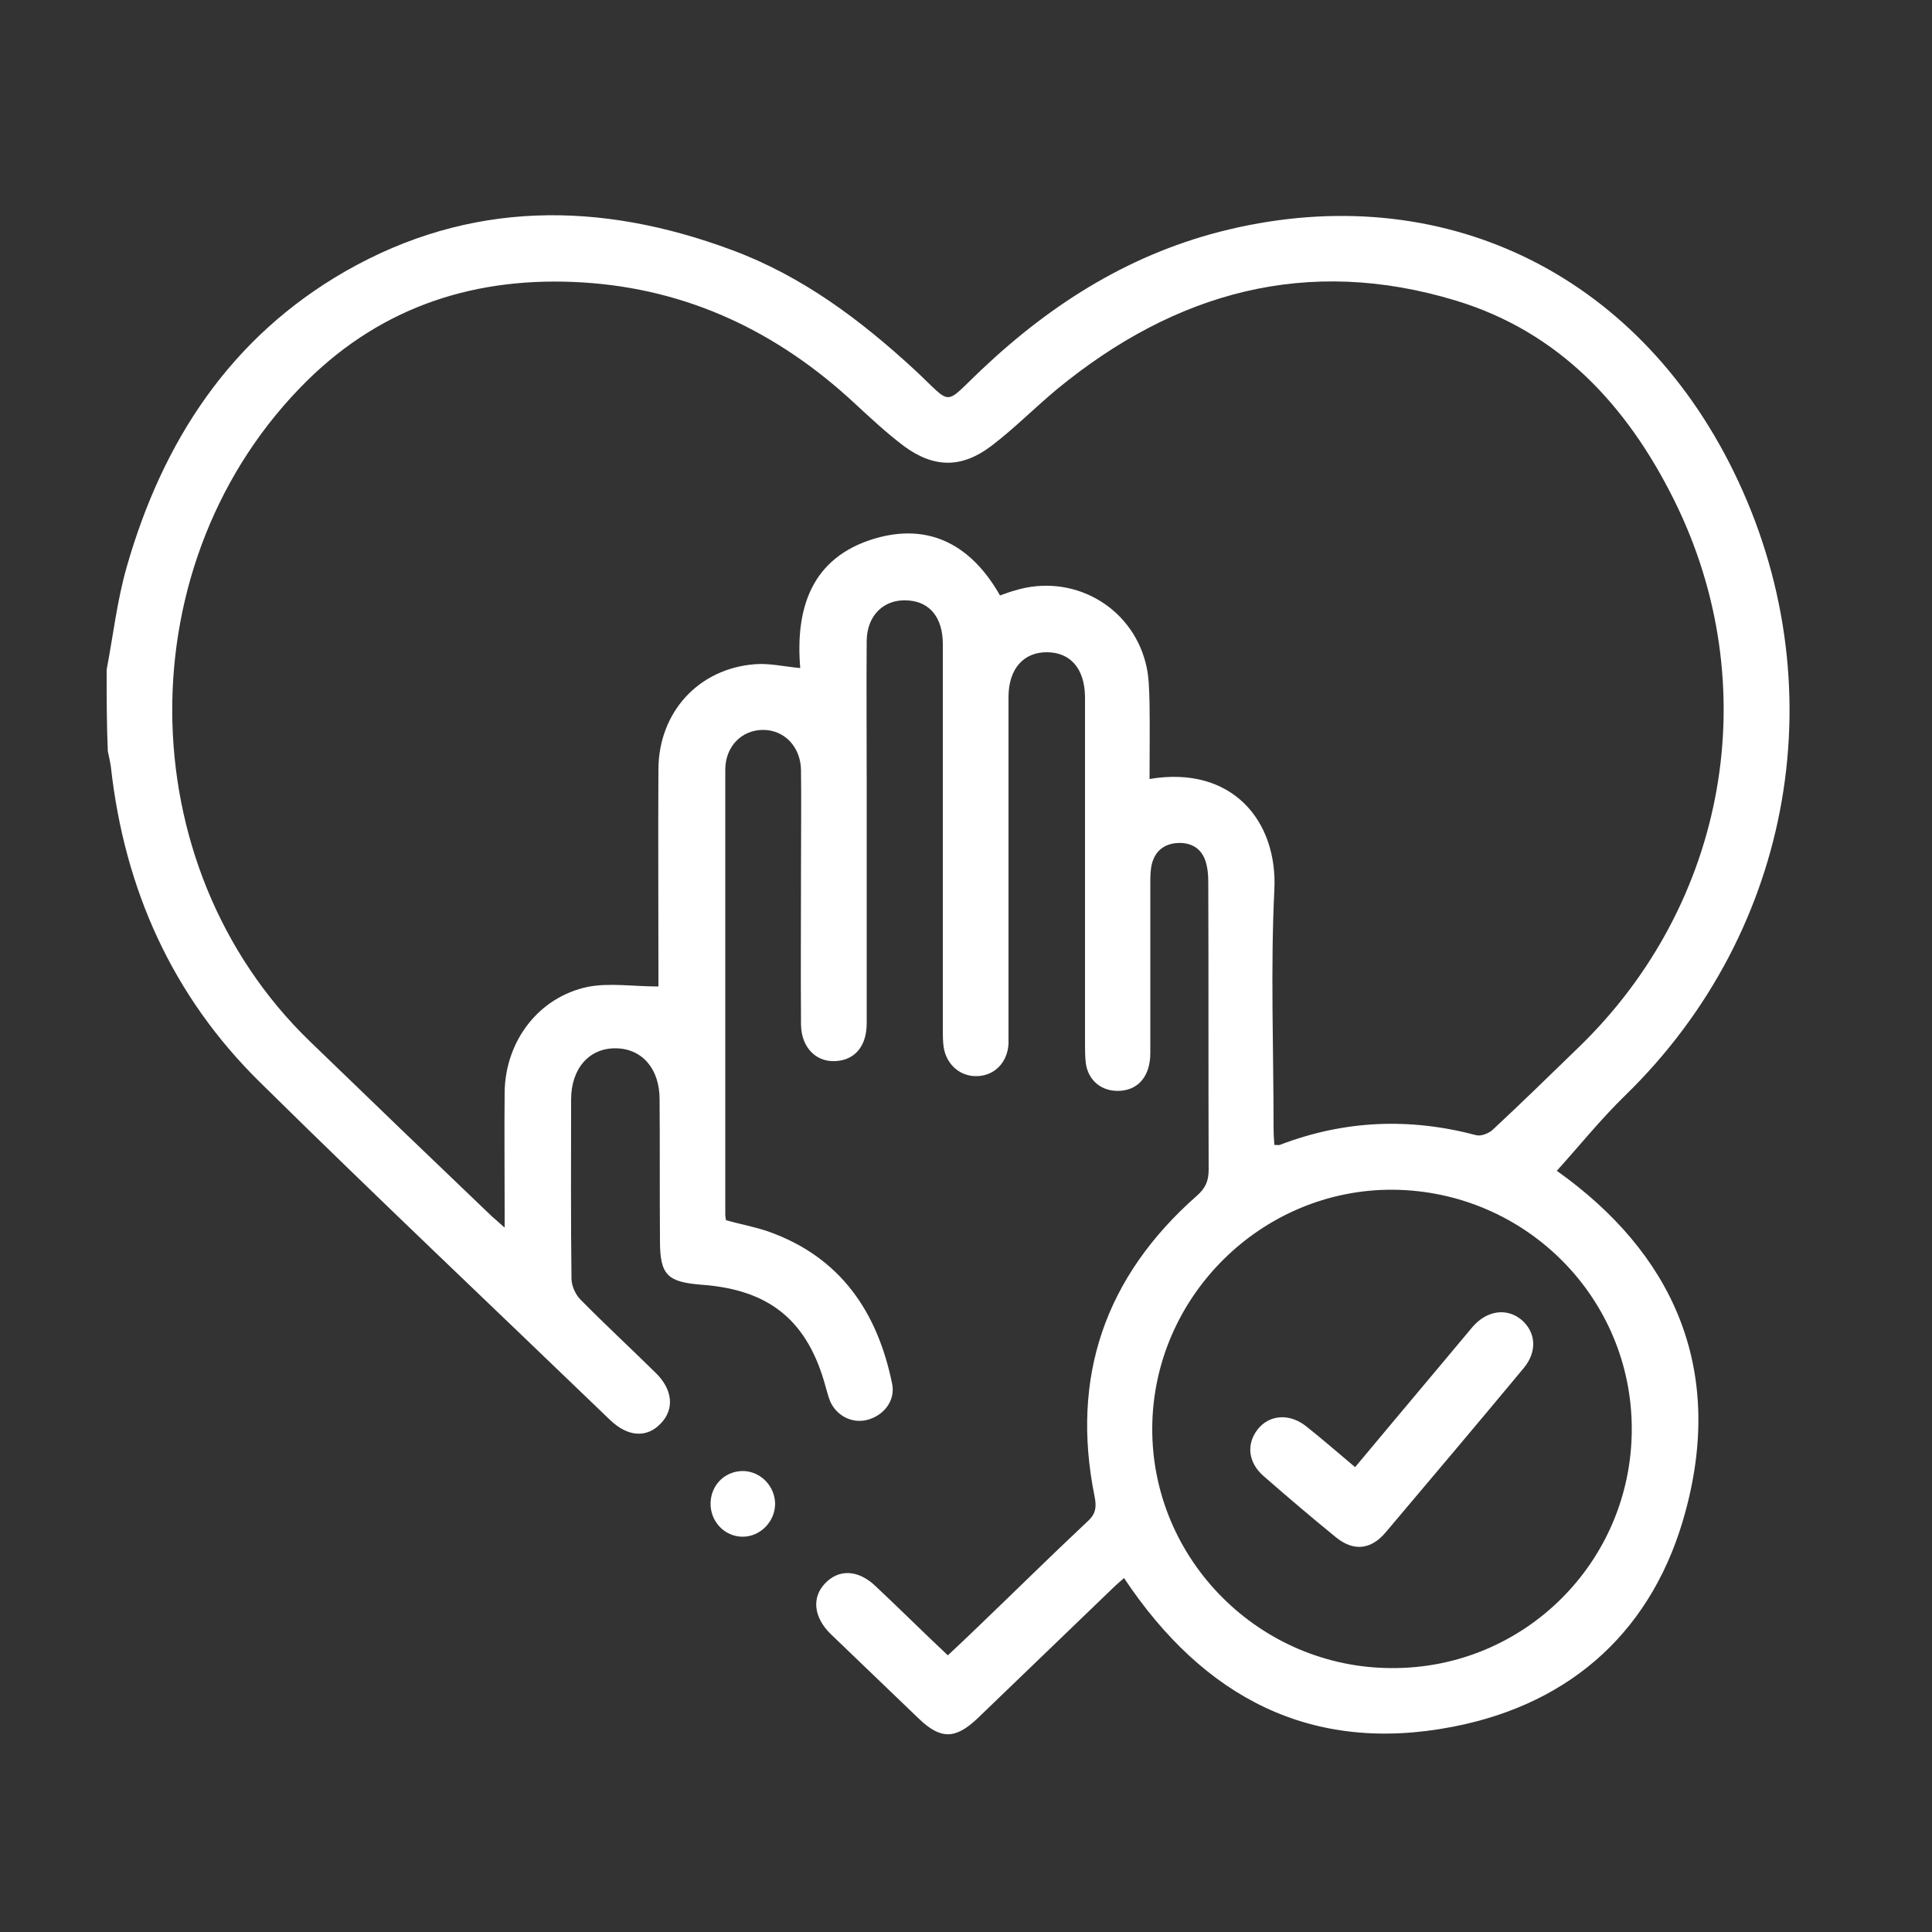 <?xml version="1.0" encoding="utf-8"?>
<!-- Generator: Adobe Illustrator 27.0.1, SVG Export Plug-In . SVG Version: 6.00 Build 0)  -->
<svg version="1.1" id="Capa_1" xmlns="http://www.w3.org/2000/svg" xmlns:xlink="http://www.w3.org/1999/xlink" x="0px" y="0px"
	 viewBox="0 0 500 500" style="enable-background:new 0 0 500 500;" xml:space="preserve">
<rect x="0" y="0" width="500" height="500" fill="#333333" stroke="none"/>
<style type="text/css">
	.st0{fill:#FFFFFF;}
</style>
<path class="st0" d="M27.6,173.3c1.7-8.9,2.7-17.9,5.2-26.6c9.3-32.5,26.8-59.4,56.6-76.5c32.2-18.4,65.9-18.2,100-5.5
	c18.1,6.7,33.2,18,47.3,31c10.1,9.4,7.2,9.5,17.4-0.1c18.4-17.4,39.1-30.3,63.9-36.2c55-13.1,105.3,11,130.6,62.5
	c26.9,54.7,15.8,118.9-27.9,161.5c-6.4,6.2-12,13.2-17.8,19.6c29.7,21.1,43.4,50.5,33.4,87.8c-8.1,30.6-29.2,50.1-60.4,56.1
	c-36.7,7.1-64.5-7.7-85-38.5c-1,0.9-2,1.7-3,2.7c-11.6,11.2-23.3,22.4-34.9,33.6c-5.8,5.5-9.6,5.5-15.3,0
	c-7.6-7.3-15.1-14.5-22.7-21.8c-4.4-4.3-5-9.4-1.5-13.1c3.6-3.8,8.6-3.6,13.1,0.7c6.2,5.8,12.2,11.8,18.7,17.9
	c2.7-2.5,5.2-4.9,7.7-7.3c9.5-9.1,18.9-18.4,28.5-27.4c2.1-1.9,2.3-3.7,1.8-6.3c-6.3-31,2.7-57,26.4-77.9c2.3-2,3.1-3.9,3.1-6.8
	c-0.1-24.8,0-49.6-0.1-74.4c0-2.1-0.2-4.3-1-6.2c-1.3-3-4.1-4.2-7.3-3.9c-3.3,0.3-5.5,2.2-6.3,5.4c-0.4,1.6-0.4,3.4-0.4,5.1
	c0,14.6,0,29.2,0,43.8c0,5.9-3,9.5-7.8,9.8c-4.7,0.3-8.3-2.6-8.9-7.2c-0.2-1.7-0.2-3.4-0.2-5.1c0-28.8,0-57.5,0-86.3
	c0-1.1,0-2.3,0-3.4c-0.1-7.2-3.7-11.4-9.7-11.5c-6.2-0.1-10.1,4.3-10.1,11.6c0,28.5,0,57,0,85.5c0,1.4,0,2.8,0,4.3
	c-0.3,4.7-3.5,8.1-8,8.3c-4.4,0.2-8.1-2.9-8.8-7.6c-0.2-1.5-0.2-3.1-0.2-4.7c0-33.2,0-66.3,0-99.5c0-6.8-3.3-10.9-8.9-11.3
	c-6.2-0.5-10.7,3.7-10.8,10.4c-0.1,12.1,0,24.1,0,36.1c0,21,0,41.9,0,62.9c0,5.5-2.6,9-7,9.7c-5.6,0.9-9.9-3-10-9.3
	c-0.1-13.7,0-27.5,0-41.2c0-8.2,0.1-16.4,0-24.7c-0.1-6.1-4.4-10.5-10-10.4c-5.5,0.1-9.6,4.4-9.6,10.3c0,38.4,0,76.8,0,115.2
	c0,0.4,0.1,0.8,0.2,1.4c3.6,1,7.4,1.7,10.9,2.9c18.7,6.6,28.3,20.8,32.1,39.5c0.8,4.1-1.9,7.8-5.9,9.1c-3.9,1.3-8.1-0.5-10-4.3
	c-0.6-1.3-0.9-2.7-1.3-4c-4.6-17.1-14.4-25.2-32-26.5c-9-0.7-10.9-2.5-10.9-11.4c-0.1-12.2,0-24.4-0.1-36.6
	c0-7.9-4.5-13.1-11.3-13.2c-6.9-0.1-11.6,5.2-11.6,13.3c0,15.4-0.1,30.9,0.1,46.3c0,1.8,1,4.1,2.3,5.4c6.4,6.5,13,12.6,19.5,19
	c4.4,4.3,4.9,9.4,1.3,13.1c-3.6,3.8-8.5,3.5-13.1-0.9c-30.2-29.1-60.7-57.9-90.6-87.4c-22.7-22.3-35.1-50-38.6-81.6
	c-0.2-1.4-0.5-2.7-0.8-4.1C27.6,187.5,27.6,180.4,27.6,173.3L27.6,173.3z M170.4,255.3c0-0.9,0-2.4,0-4c0-17.4-0.1-34.9,0-52.3
	c0.1-14.7,10.4-26,25-27.1c3.7-0.3,7.5,0.6,11.7,1c-1.3-15.5,2.9-28.6,19.2-33.5c14.5-4.3,25.3,2,32.5,14.7c1.5-0.5,2.7-1,3.9-1.3
	c14.7-4.5,30,3.9,33.8,18.8c0.9,3.4,0.9,7,1,10.5c0.1,6.5,0,13,0,19.5c21.4-3.6,33.2,10.9,32.3,28.7c-1,20.5-0.2,41.1-0.2,61.6
	c0,1.5,0.1,2.9,0.2,4.4c0.8,0,1.1,0.1,1.4,0c16.7-6.4,33.6-7.1,50.9-2.5c1.2,0.3,3.3-0.5,4.3-1.5c7.5-7,14.8-14.1,22.1-21.2
	c38.6-37.3,48.6-93.8,24.7-141.8c-12.1-24.3-29.7-43.4-56.4-51.5c-38.5-11.7-72.6-2.2-103.1,22.8c-5.8,4.8-11.1,10.2-17,14.7
	c-7.7,5.9-14.9,5.9-22.7,0.2c-4.5-3.4-8.7-7.3-12.8-11.1c-19.9-18.5-43.1-29.6-70.3-31.3c-27.3-1.7-51.6,5.9-71.4,25.4
	C32.6,144.8,33,224,80.3,269.6c15.6,15.1,31.2,30.1,46.9,45.1c0.9,0.8,1.8,1.6,3.4,3c0-2.1,0-3.5,0-4.9c0-10.1-0.1-20.1,0-30.2
	c0.2-13.1,8.7-24.5,21.5-27.2C157.7,254.3,163.9,255.3,170.4,255.3L170.4,255.3z M422.3,370c0.1-34.1-27.5-61.8-61.8-62.1
	c-34-0.2-62.1,27.7-62.3,61.6c-0.2,34.1,27.8,62.2,62.1,62.2C394.5,431.8,422.2,404.2,422.3,370L422.3,370z"/>
<path class="st0" d="M200.6,389.3c-0.1,4.6-3.9,8.4-8.4,8.4c-4.7,0-8.5-4-8.3-8.9c0.2-4.7,3.9-8.2,8.6-8.1
	C197,380.9,200.6,384.7,200.6,389.3L200.6,389.3z"/>
<path class="st0" d="M350.7,379.7c7-8.4,13.8-16.5,20.6-24.6c3.3-3.9,6.5-7.8,9.8-11.7c3.7-4.3,8.9-5,12.7-1.8
	c3.7,3.2,4.1,8.2,0.5,12.5c-11.8,14.2-23.8,28.4-35.8,42.6c-3.8,4.4-8.2,4.8-12.7,1.2c-6.4-5.2-12.6-10.5-18.8-15.9
	c-4-3.5-4.5-8.3-1.5-12.1c3-3.8,8.2-4.2,12.5-0.8C342.3,372.5,346.3,376,350.7,379.7L350.7,379.7z"/>
</svg>
